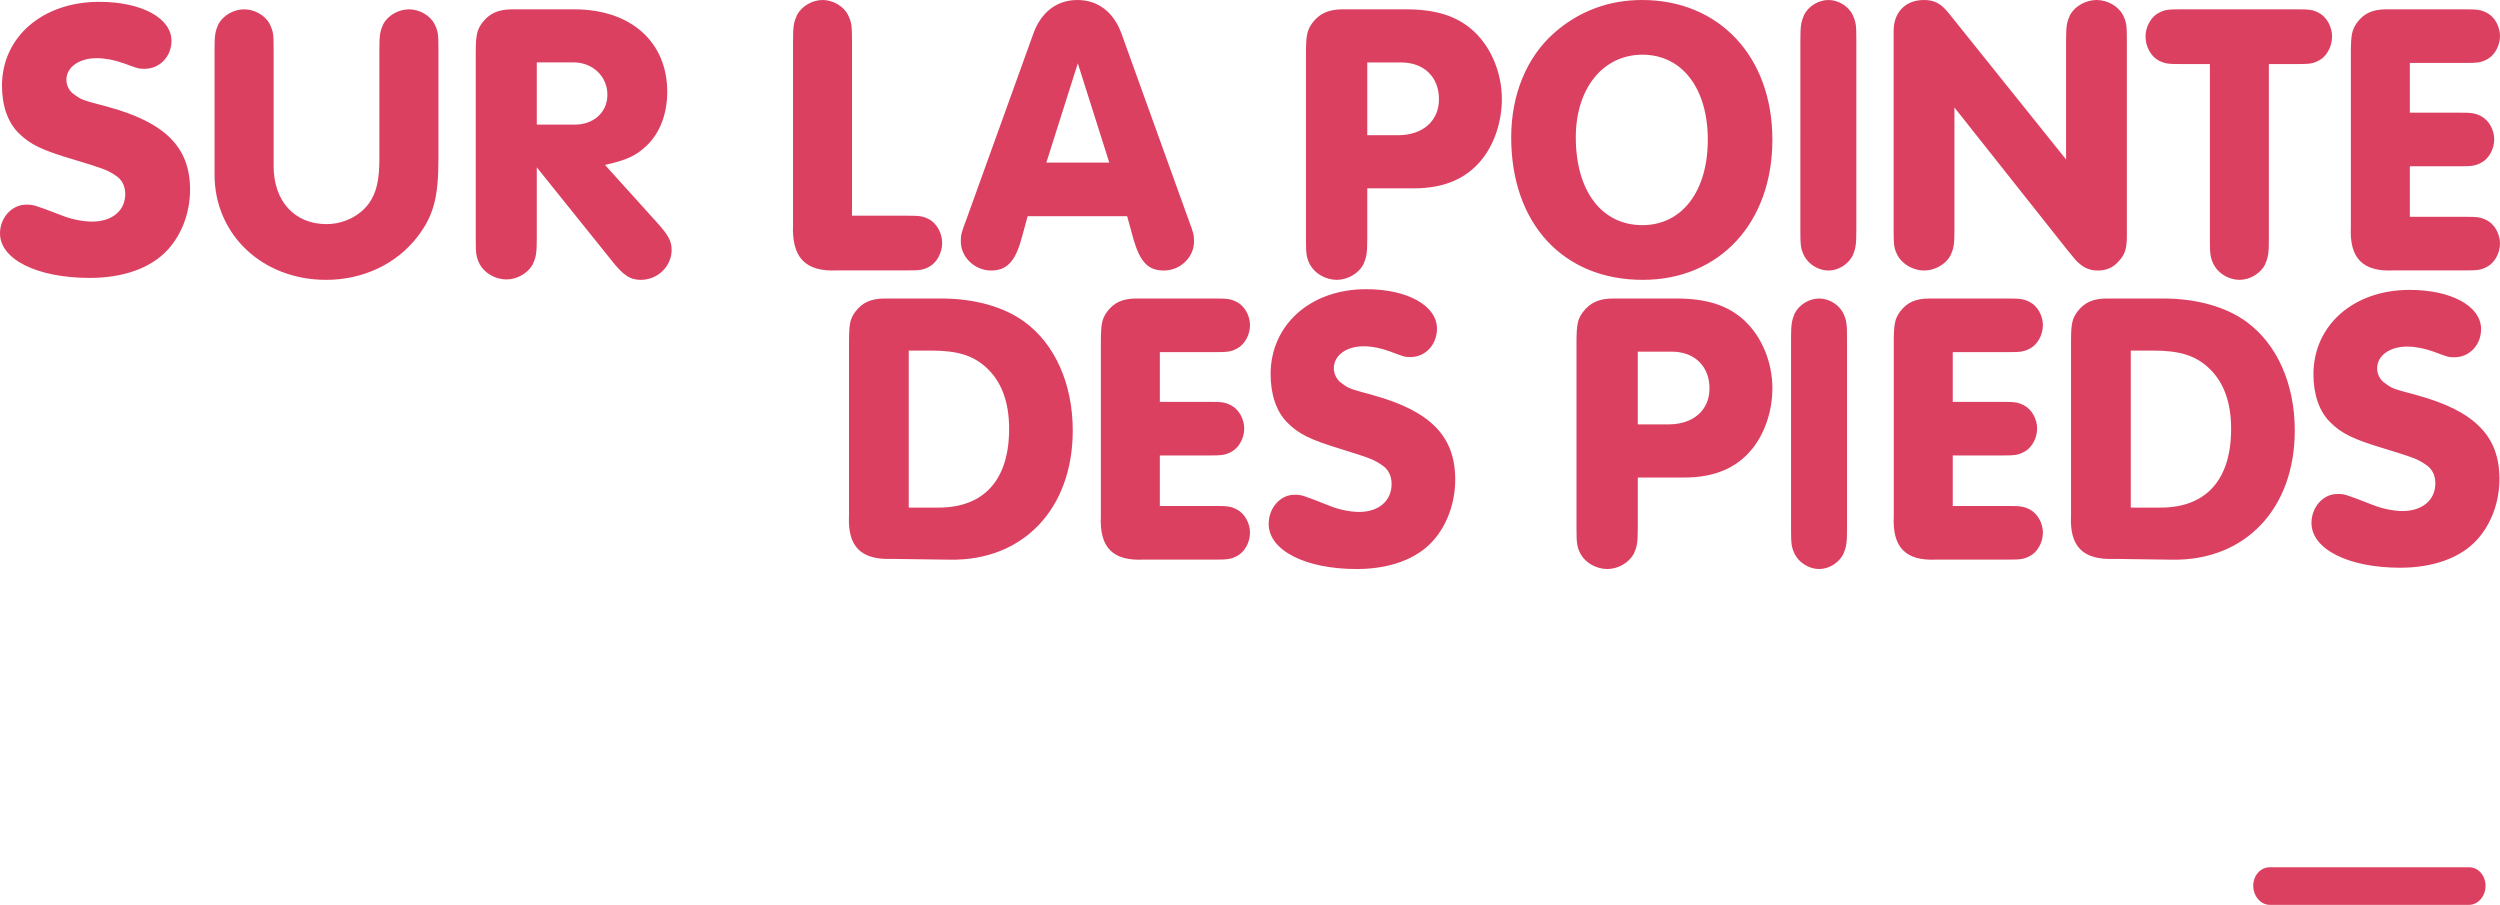<svg xmlns="http://www.w3.org/2000/svg" width="268" height="97" viewBox="0 0 268 97"><g fill="#DB4061"><path d="M18.383 4.377c0 1.688-1.271 2.998-2.88 2.998-.635 0-.635 0-2.246-.591-.931-.338-1.99-.548-2.88-.548-1.905 0-3.26.971-3.26 2.322 0 .632.338 1.266.888 1.604.764.548.764.548 3.475 1.267 6.226 1.688 8.895 4.348 8.895 8.908 0 2.447-.89 4.812-2.414 6.459-1.779 1.941-4.744 2.997-8.345 2.997C3.981 29.792 0 27.807 0 25.021c0-1.688 1.271-3.082 2.795-3.082.806 0 .806 0 3.897 1.183.975.38 2.203.633 3.177.633 2.16 0 3.558-1.183 3.558-2.955 0-.887-.382-1.605-1.101-2.027-.805-.55-1.398-.759-4.49-1.689-3.304-.971-4.617-1.604-5.803-2.786C.847 13.158.212 11.343.212 9.19c0-5.235 4.363-8.993 10.42-8.993 4.533 0 7.751 1.731 7.751 4.18M47 17.045c0 4.138-.539 6.101-2.235 8.316C42.531 28.285 38.931 30 34.959 30 28.131 30 23 25.151 23 18.718V5.263c0-1.546.085-1.922.414-2.674C23.912 1.668 25.029 1 26.188 1c1.117 0 2.276.668 2.73 1.589.372.751.415 1.085.415 2.674v12.535c0 3.761 2.233 6.227 5.668 6.227 1.779 0 3.516-.835 4.509-2.172.828-1.128 1.159-2.508 1.159-4.807V5.263c0-1.546.083-1.922.413-2.674C41.579 1.668 42.696 1 43.855 1c1.116 0 2.275.668 2.73 1.589.373.751.415 1.085.415 2.674v11.782M61.607 13.36c2.053 0 3.506-1.325 3.506-3.208 0-1.968-1.583-3.464-3.635-3.464h-3.935v6.671h4.064zm-4.064 12.234c0 1.583-.085 1.968-.427 2.737-.513.942-1.668 1.626-2.822 1.626-1.198 0-2.352-.684-2.866-1.626-.384-.769-.428-1.11-.428-2.737V5.747c0-2.009.129-2.523.684-3.292C52.456 1.426 53.438 1 54.936 1h6.628c6.032 0 9.965 3.464 9.965 8.853 0 2.311-.77 4.406-2.224 5.774-1.111 1.07-2.138 1.54-4.447 2.054l5.56 6.159C71.657 25.209 72 25.851 72 26.792 72 28.545 70.503 30 68.706 30c-1.154 0-1.88-.471-3.122-2.054l-8.041-10.008v7.656zM97.241 23.122c1.364 0 1.693.043 2.355.385.825.429 1.404 1.5 1.404 2.526 0 1.07-.579 2.141-1.404 2.569-.662.342-.95.385-2.355.385h-7.478c-3.428.171-4.917-1.37-4.75-4.966V4.368c0-1.584.083-1.97.412-2.74C85.921.685 87.036 0 88.193 0c1.116 0 2.273.685 2.727 1.628.371.77.414 1.111.414 2.74v18.754h5.907M115.542 6.789l-3.376 10.645h6.751l-3.375-10.645zm-5.376 16.386l-.667 2.43c-.667 2.431-1.583 3.395-3.249 3.395-1.75 0-3.25-1.425-3.25-3.102 0-.711.041-.921.541-2.221l7.25-20.116c.833-2.262 2.5-3.561 4.708-3.561s3.876 1.299 4.709 3.561l7.25 20.116c.5 1.3.541 1.551.541 2.221 0 1.677-1.459 3.102-3.251 3.102-1.666 0-2.541-.923-3.25-3.395l-.667-2.43h-10.665zM149.877 14.493c2.662 0 4.381-1.542 4.381-3.856 0-2.356-1.589-3.939-4.036-3.939h-3.651v7.796h3.306zM146.57 25.63c0 1.585-.086 1.971-.429 2.741-.515.944-1.675 1.629-2.835 1.629-1.201 0-2.36-.685-2.877-1.629-.386-.77-.43-1.156-.43-2.741V5.754c0-2.013.129-2.527.688-3.298.773-1.029 1.76-1.456 3.264-1.456h6.742c3.264 0 5.541.727 7.301 2.356C159.885 5.112 161 7.854 161 10.637c0 2.4-.814 4.842-2.188 6.512-1.675 2.056-4.081 3.042-7.26 3.042h-4.981v5.439h-.001zM168.925 14.723c0 5.733 2.763 9.413 7.14 9.413 4.248 0 7.011-3.636 7.011-9.157 0-5.52-2.763-9.116-7.011-9.116-4.208 0-7.14 3.595-7.14 8.86zm21.075.256C190 23.88 184.349 30 176.105 30 167.564 30 162 23.965 162 14.723c0-4.58 1.657-8.603 4.631-11.214 2.635-2.31 5.82-3.509 9.391-3.509C184.307 0 190 6.077 190 14.979zM193 4.306c0-1.562.078-1.942.391-2.701C193.862.675 194.92 0 196.019 0c1.06 0 2.157.675 2.589 1.605.352.759.392 1.096.392 2.701v20.388c0 1.562-.078 1.942-.393 2.701-.47.93-1.529 1.605-2.589 1.605-1.099 0-2.156-.675-2.628-1.605-.353-.759-.391-1.096-.391-2.701V4.306M209.516 24.694c0 1.562-.085 1.942-.425 2.701-.512.93-1.661 1.605-2.811 1.605-1.192 0-2.342-.675-2.854-1.605-.384-.759-.427-1.096-.427-2.701V3.292C203 1.31 204.277 0 206.236 0c1.15 0 1.832.379 2.685 1.435l12.563 15.661V4.306c0-1.562.085-1.942.425-2.701C222.421.675 223.57 0 224.764 0c1.148 0 2.342.675 2.81 1.605.383.759.426 1.096.426 2.701v20.979c0 1.394-.213 2.026-.895 2.744-.597.676-1.321.971-2.214.971-.81 0-1.449-.254-2.044-.802-.257-.211-.257-.211-1.322-1.52l-12.01-15.154v13.17M243.224 25.63c0 1.585-.083 1.971-.414 2.741-.494.944-1.612 1.629-2.728 1.629-1.157 0-2.273-.685-2.768-1.629-.371-.77-.414-1.112-.414-2.741V6.868h-3.141c-1.363 0-1.693-.043-2.355-.385-.826-.429-1.404-1.5-1.404-2.57 0-1.027.578-2.099 1.404-2.527.662-.344.951-.386 2.356-.386h12.48c1.364 0 1.693.042 2.355.385.826.429 1.404 1.5 1.404 2.527 0 1.07-.578 2.141-1.404 2.57-.662.342-.951.385-2.355.385h-3.017V25.63M258.334 12.077h5.287c1.363 0 1.694.043 2.355.378.826.42 1.404 1.469 1.404 2.477 0 1.048-.578 2.098-1.404 2.516-.661.337-.992.378-2.355.378h-5.287v5.414h5.906c1.365 0 1.694.042 2.355.377.825.42 1.404 1.47 1.404 2.476 0 1.049-.579 2.098-1.404 2.518-.661.335-.95.377-2.355.377h-7.643c-3.305.167-4.752-1.3-4.585-4.657V5.657c0-1.931.123-2.475.661-3.23.744-1.009 1.694-1.427 3.139-1.427h8.428c1.365 0 1.694.041 2.355.377.826.42 1.405 1.47 1.405 2.476 0 1.048-.579 2.098-1.404 2.518-.661.335-.95.377-2.355.377h-5.906v5.329M100.599 54.415c4.898 0 7.578-2.98 7.578-8.438 0-2.938-.837-5.163-2.554-6.673-1.383-1.219-3.056-1.721-5.778-1.721h-2.427v16.832h3.181zm-9.585-17.757c0-1.972.124-2.476.669-3.231.754-1.009 1.716-1.427 3.18-1.427h6.029c3.558 0 6.741.882 8.959 2.519 3.265 2.393 5.148 6.673 5.148 11.626 0 8.396-5.315 13.98-13.146 13.853l-6.236-.084c-3.349.127-4.773-1.344-4.604-4.66V36.658h.001zM124.334 43.077h5.288c1.363 0 1.694.043 2.355.378.826.419 1.404 1.469 1.404 2.476 0 1.049-.578 2.099-1.404 2.517-.661.337-.992.378-2.355.378h-5.288v5.414h5.907c1.364 0 1.694.04 2.355.377.825.421 1.404 1.47 1.404 2.476 0 1.049-.579 2.098-1.404 2.518-.661.336-.95.378-2.355.378h-7.643c-3.305.167-4.752-1.3-4.585-4.657V36.657c0-1.931.123-2.475.661-3.23.743-1.008 1.694-1.426 3.139-1.426h8.428c1.364 0 1.694.041 2.355.377.825.418 1.404 1.469 1.404 2.476 0 1.048-.579 2.098-1.404 2.518-.661.335-.95.377-2.355.377h-5.907v5.328M154.045 35.237c0 1.711-1.248 3.039-2.827 3.039-.622 0-.622 0-2.204-.599-.914-.342-1.953-.556-2.826-.556-1.871 0-3.201.985-3.201 2.354 0 .641.332 1.283.871 1.626.75.556.75.556 3.411 1.284 6.11 1.711 8.731 4.408 8.731 9.03 0 2.48-.874 4.879-2.37 6.548-1.747 1.967-4.656 3.038-8.19 3.038-5.531 0-9.439-2.012-9.439-4.837 0-1.712 1.248-3.124 2.744-3.124.791 0 .791 0 3.825 1.199.957.385 2.162.642 3.118.642 2.121 0 3.492-1.199 3.492-2.995 0-.898-.374-1.627-1.08-2.055-.79-.558-1.373-.77-4.408-1.712-3.243-.984-4.531-1.626-5.695-2.825-1.164-1.155-1.788-2.994-1.788-5.178 0-5.307 4.283-9.115 10.228-9.115 4.449-.001 7.608 1.754 7.608 4.236M178.879 45.493c2.66 0 4.379-1.542 4.379-3.856 0-2.356-1.59-3.939-4.037-3.939h-3.65v7.796h3.308zM175.57 56.63c0 1.585-.086 1.97-.429 2.741-.516.943-1.675 1.629-2.836 1.629-1.2 0-2.362-.686-2.876-1.629-.386-.771-.429-1.156-.429-2.741V36.754c0-2.013.129-2.527.688-3.298.772-1.029 1.76-1.456 3.264-1.456h6.742c3.264 0 5.54.727 7.301 2.356 1.891 1.756 3.006 4.498 3.006 7.281 0 2.4-.816 4.842-2.191 6.512-1.672 2.056-4.078 3.042-7.257 3.042h-4.981v5.439h-.002zM192 36.306c0-1.562.078-1.942.391-2.701.472-.93 1.529-1.605 2.629-1.605 1.059 0 2.156.675 2.588 1.605.354.759.393 1.096.393 2.701v20.387c0 1.562-.078 1.941-.393 2.701-.47.93-1.529 1.605-2.588 1.605-1.1 0-2.157-.676-2.629-1.605-.353-.76-.391-1.096-.391-2.701V36.306M209.334 43.077h5.288c1.362 0 1.693.043 2.354.378.826.419 1.404 1.469 1.404 2.476 0 1.049-.578 2.099-1.404 2.517-.661.337-.992.378-2.354.378h-5.288v5.414h5.906c1.365 0 1.694.04 2.355.377.826.421 1.404 1.47 1.404 2.476 0 1.049-.578 2.098-1.404 2.518-.661.336-.95.378-2.355.378h-7.643c-3.305.167-4.751-1.3-4.585-4.657V36.657c0-1.931.123-2.475.661-3.23.743-1.008 1.693-1.426 3.139-1.426h8.428c1.365 0 1.694.041 2.355.377.826.418 1.404 1.469 1.404 2.476 0 1.048-.578 2.098-1.404 2.518-.661.335-.95.377-2.355.377h-5.906v5.328M231.6 54.415c4.897 0 7.576-2.98 7.576-8.438 0-2.938-.836-5.163-2.553-6.673-1.383-1.219-3.057-1.721-5.777-1.721h-2.428v16.832h3.182zm-9.586-17.757c0-1.972.124-2.476.67-3.231.753-1.008 1.716-1.427 3.18-1.427h6.028c3.559 0 6.741.882 8.96 2.519 3.266 2.393 5.148 6.673 5.148 11.626 0 8.396-5.315 13.98-13.146 13.853l-6.236-.084c-3.349.127-4.773-1.344-4.604-4.66V36.658zM265.972 35.284c0 1.698-1.257 3.016-2.849 3.016-.628 0-.628 0-2.221-.595-.921-.339-1.968-.552-2.848-.552-1.885 0-3.226.978-3.226 2.337 0 .637.334 1.273.878 1.614.756.552.756.552 3.438 1.274 6.156 1.699 8.797 4.376 8.797 8.965 0 2.463-.88 4.844-2.388 6.5-1.761 1.953-4.692 3.018-8.253 3.018-5.572 0-9.51-1.998-9.51-4.803 0-1.699 1.256-3.102 2.764-3.102.797 0 .797 0 3.854 1.191.964.382 2.179.637 3.142.637 2.138 0 3.519-1.19 3.519-2.975 0-.893-.377-1.615-1.088-2.039-.797-.553-1.383-.764-4.44-1.7-3.268-.977-4.566-1.614-5.74-2.804-1.173-1.146-1.801-2.973-1.801-5.14 0-5.269 4.315-9.05 10.305-9.05 4.484.001 7.667 1.743 7.667 4.208M264.682 92.97c1.023 0 1.771.918 1.771 1.995 0 1.078-.786 2.035-1.771 2.035h-21.363c-.983 0-1.771-.957-1.771-2.035 0-1.077.747-1.995 1.771-1.995h21.363"/></g></svg>